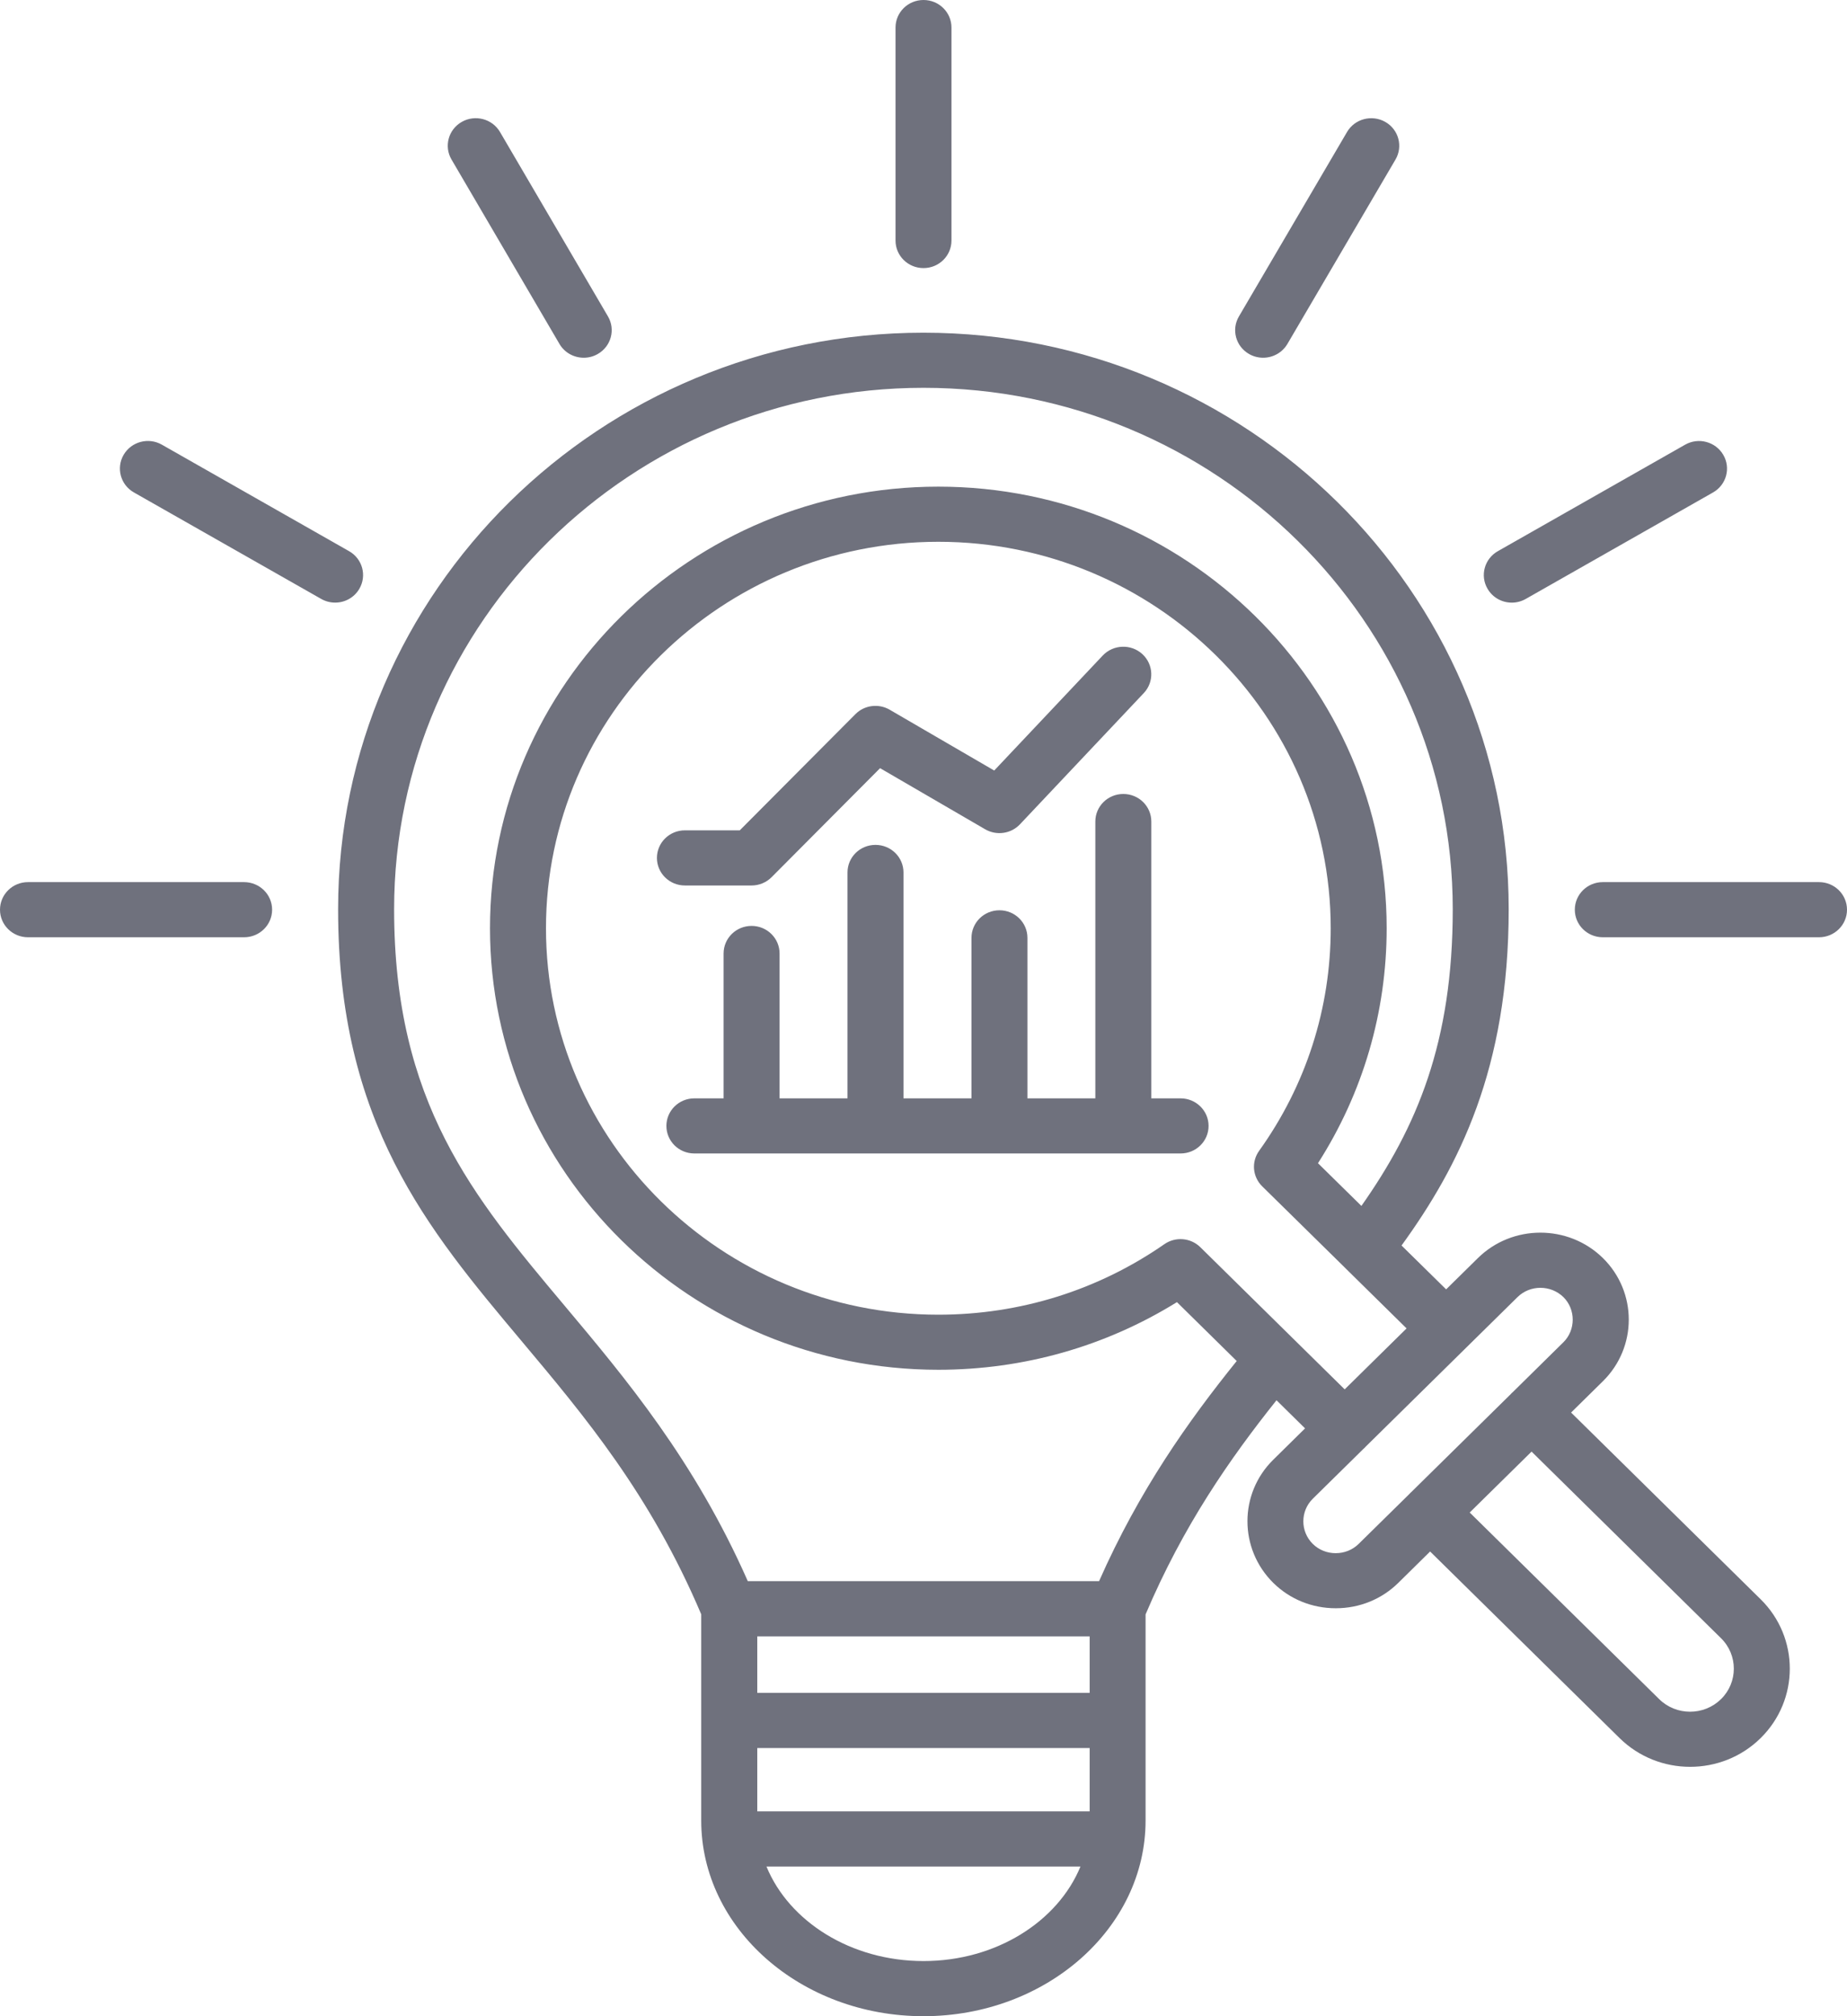 <svg width="55" height="60" viewBox="0 0 55 60" fill="none" xmlns="http://www.w3.org/2000/svg">
<path d="M26.667 7.159V0.82C26.667 0.367 27.039 0 27.5 0C27.961 0 28.333 0.367 28.333 0.82V7.158C28.333 7.611 27.961 7.978 27.5 7.978C27.039 7.978 26.667 7.611 26.667 7.159ZM37.197 10.536C37.328 10.611 37.472 10.646 37.614 10.646C37.902 10.646 38.181 10.498 38.336 10.236L41.555 4.748C41.785 4.356 41.649 3.854 41.251 3.628C40.852 3.402 40.342 3.535 40.112 3.928L36.893 9.416C36.662 9.808 36.798 10.31 37.197 10.536ZM45.019 17.934C45.16 17.934 45.303 17.898 45.435 17.823L51.011 14.655C51.409 14.429 51.546 13.926 51.315 13.535C51.086 13.142 50.575 13.007 50.177 13.235L44.602 16.403C44.203 16.629 44.066 17.132 44.297 17.523C44.451 17.787 44.73 17.934 45.019 17.934ZM54.167 26.251H47.728C47.267 26.251 46.895 26.618 46.895 27.072C46.895 27.525 47.267 27.892 47.728 27.892H54.167C54.627 27.892 55 27.525 55 27.072C55 26.618 54.627 26.251 54.167 26.251ZM7.268 26.251H0.833C0.373 26.251 0 26.618 0 27.072C0 27.525 0.373 27.892 0.833 27.892H7.269C7.73 27.892 8.103 27.525 8.103 27.072C8.103 26.618 7.729 26.251 7.268 26.251ZM10.7 17.523C10.93 17.131 10.794 16.629 10.396 16.403L4.82 13.233C4.422 13.006 3.912 13.141 3.682 13.534C3.453 13.926 3.588 14.428 3.987 14.654L9.562 17.822C9.693 17.897 9.837 17.933 9.979 17.933C10.266 17.934 10.546 17.787 10.7 17.523ZM16.66 10.236C16.815 10.5 17.095 10.646 17.383 10.646C17.525 10.646 17.667 10.611 17.798 10.536C18.197 10.31 18.334 9.808 18.104 9.416L14.889 3.928C14.659 3.535 14.148 3.401 13.751 3.627C13.352 3.853 13.215 4.355 13.445 4.747L16.66 10.236ZM52.428 47.592C53.586 48.73 53.586 50.586 52.428 51.724C51.85 52.294 51.089 52.579 50.328 52.579C49.568 52.579 48.808 52.294 48.228 51.724L42.586 46.171L41.639 47.104C41.143 47.592 40.483 47.86 39.777 47.86C39.071 47.86 38.41 47.592 37.915 47.104C36.89 46.09 36.891 44.447 37.915 43.44L38.862 42.507L38.012 41.67C36.624 43.408 35.231 45.408 34.113 48.043V54.177C34.113 57.388 31.147 60 27.499 60C23.85 60 20.881 57.388 20.881 54.177V48.04C19.367 44.477 17.416 42.152 15.527 39.903C12.72 36.561 10.068 33.405 10.068 27.058C10.068 17.597 17.888 9.901 27.499 9.901C37.108 9.901 44.926 17.597 44.926 27.058C44.926 31.801 43.442 34.71 41.735 37.065L43.063 38.37L44.009 37.439C45.033 36.431 46.703 36.43 47.731 37.438L47.732 37.439C48.758 38.449 48.758 40.093 47.732 41.103L46.784 42.036L52.428 47.592ZM32.448 53.905V52.019H22.55V53.905H32.448ZM32.448 48.697H22.55V50.377H32.448V48.697ZM32.174 55.546H22.824C23.496 57.182 25.338 58.359 27.501 58.359C29.661 58.359 31.501 57.182 32.174 55.546ZM36.827 40.502L35.047 38.75C32.918 40.069 30.476 40.763 27.942 40.763C20.581 40.763 14.591 34.869 14.591 27.622C14.591 20.376 20.581 14.482 27.942 14.482C35.303 14.482 41.292 20.377 41.292 27.622C41.292 30.118 40.587 32.522 39.247 34.616L40.54 35.887C42.194 33.539 43.26 31.02 43.26 27.058C43.26 18.502 36.191 11.541 27.5 11.541C18.808 11.541 11.736 18.502 11.736 27.058C11.736 32.815 14.089 35.614 16.813 38.857C18.629 41.02 20.678 43.457 22.268 47.054H32.728C33.928 44.342 35.385 42.291 36.827 40.502ZM40.042 41.346L41.885 39.532L40.08 37.756C40.064 37.741 40.048 37.726 40.033 37.709L37.585 35.303C37.298 35.02 37.259 34.576 37.493 34.249C38.889 32.303 39.626 30.012 39.626 27.623C39.626 21.283 34.385 16.123 27.942 16.123C21.499 16.123 16.258 21.282 16.258 27.623C16.258 33.964 21.499 39.124 27.942 39.124C30.368 39.124 32.696 38.398 34.673 37.025C35.004 36.795 35.456 36.833 35.743 37.115L38.533 39.861L38.536 39.864L40.042 41.346ZM41.964 44.464C41.974 44.452 41.984 44.441 41.995 44.43C42.005 44.419 42.017 44.409 42.029 44.399L44.983 41.492C44.994 41.48 45.003 41.469 45.015 41.457C45.027 41.445 45.039 41.436 45.051 41.425L46.554 39.945C46.925 39.581 46.925 38.966 46.556 38.601C46.366 38.416 46.119 38.324 45.871 38.324C45.623 38.324 45.377 38.416 45.189 38.6L43.654 40.111L43.653 40.112L43.652 40.113L40.664 43.054C40.653 43.066 40.643 43.078 40.632 43.089C40.62 43.101 40.608 43.11 40.596 43.121L39.092 44.601C38.717 44.971 38.717 45.575 39.093 45.946C39.272 46.122 39.515 46.221 39.774 46.221C40.034 46.221 40.277 46.123 40.458 45.945L41.964 44.464ZM51.249 48.752L45.607 43.198L43.765 45.011L49.407 50.564C49.914 51.064 50.74 51.064 51.249 50.564C51.757 50.065 51.757 49.251 51.249 48.752ZM35.154 32.686H34.284V24.448C34.284 23.994 33.911 23.628 33.45 23.628C32.989 23.628 32.617 23.994 32.617 24.448V32.686H30.595V27.91C30.595 27.456 30.223 27.089 29.762 27.089C29.301 27.089 28.929 27.456 28.929 27.91V32.686H26.904V25.963C26.904 25.509 26.531 25.143 26.07 25.143C25.609 25.143 25.237 25.509 25.237 25.963V32.686H23.214V28.375C23.214 27.921 22.841 27.554 22.381 27.554C21.92 27.554 21.547 27.921 21.547 28.375V32.686H20.677C20.216 32.686 19.844 33.053 19.844 33.506C19.844 33.96 20.216 34.326 20.677 34.326H35.155C35.616 34.326 35.989 33.96 35.989 33.506C35.989 33.053 35.615 32.686 35.154 32.686ZM22.381 26.351C22.605 26.351 22.819 26.262 22.976 26.105L26.207 22.86L29.337 24.679C29.674 24.874 30.105 24.814 30.372 24.531L34.06 20.625C34.373 20.294 34.354 19.775 34.017 19.465C33.68 19.157 33.153 19.176 32.838 19.507L29.606 22.93L26.492 21.12C26.162 20.928 25.74 20.983 25.473 21.252L22.029 24.71H20.395C19.934 24.71 19.562 25.077 19.562 25.531C19.562 25.984 19.934 26.351 20.395 26.351H22.381Z" fill="#6F717D"/>
</svg>
